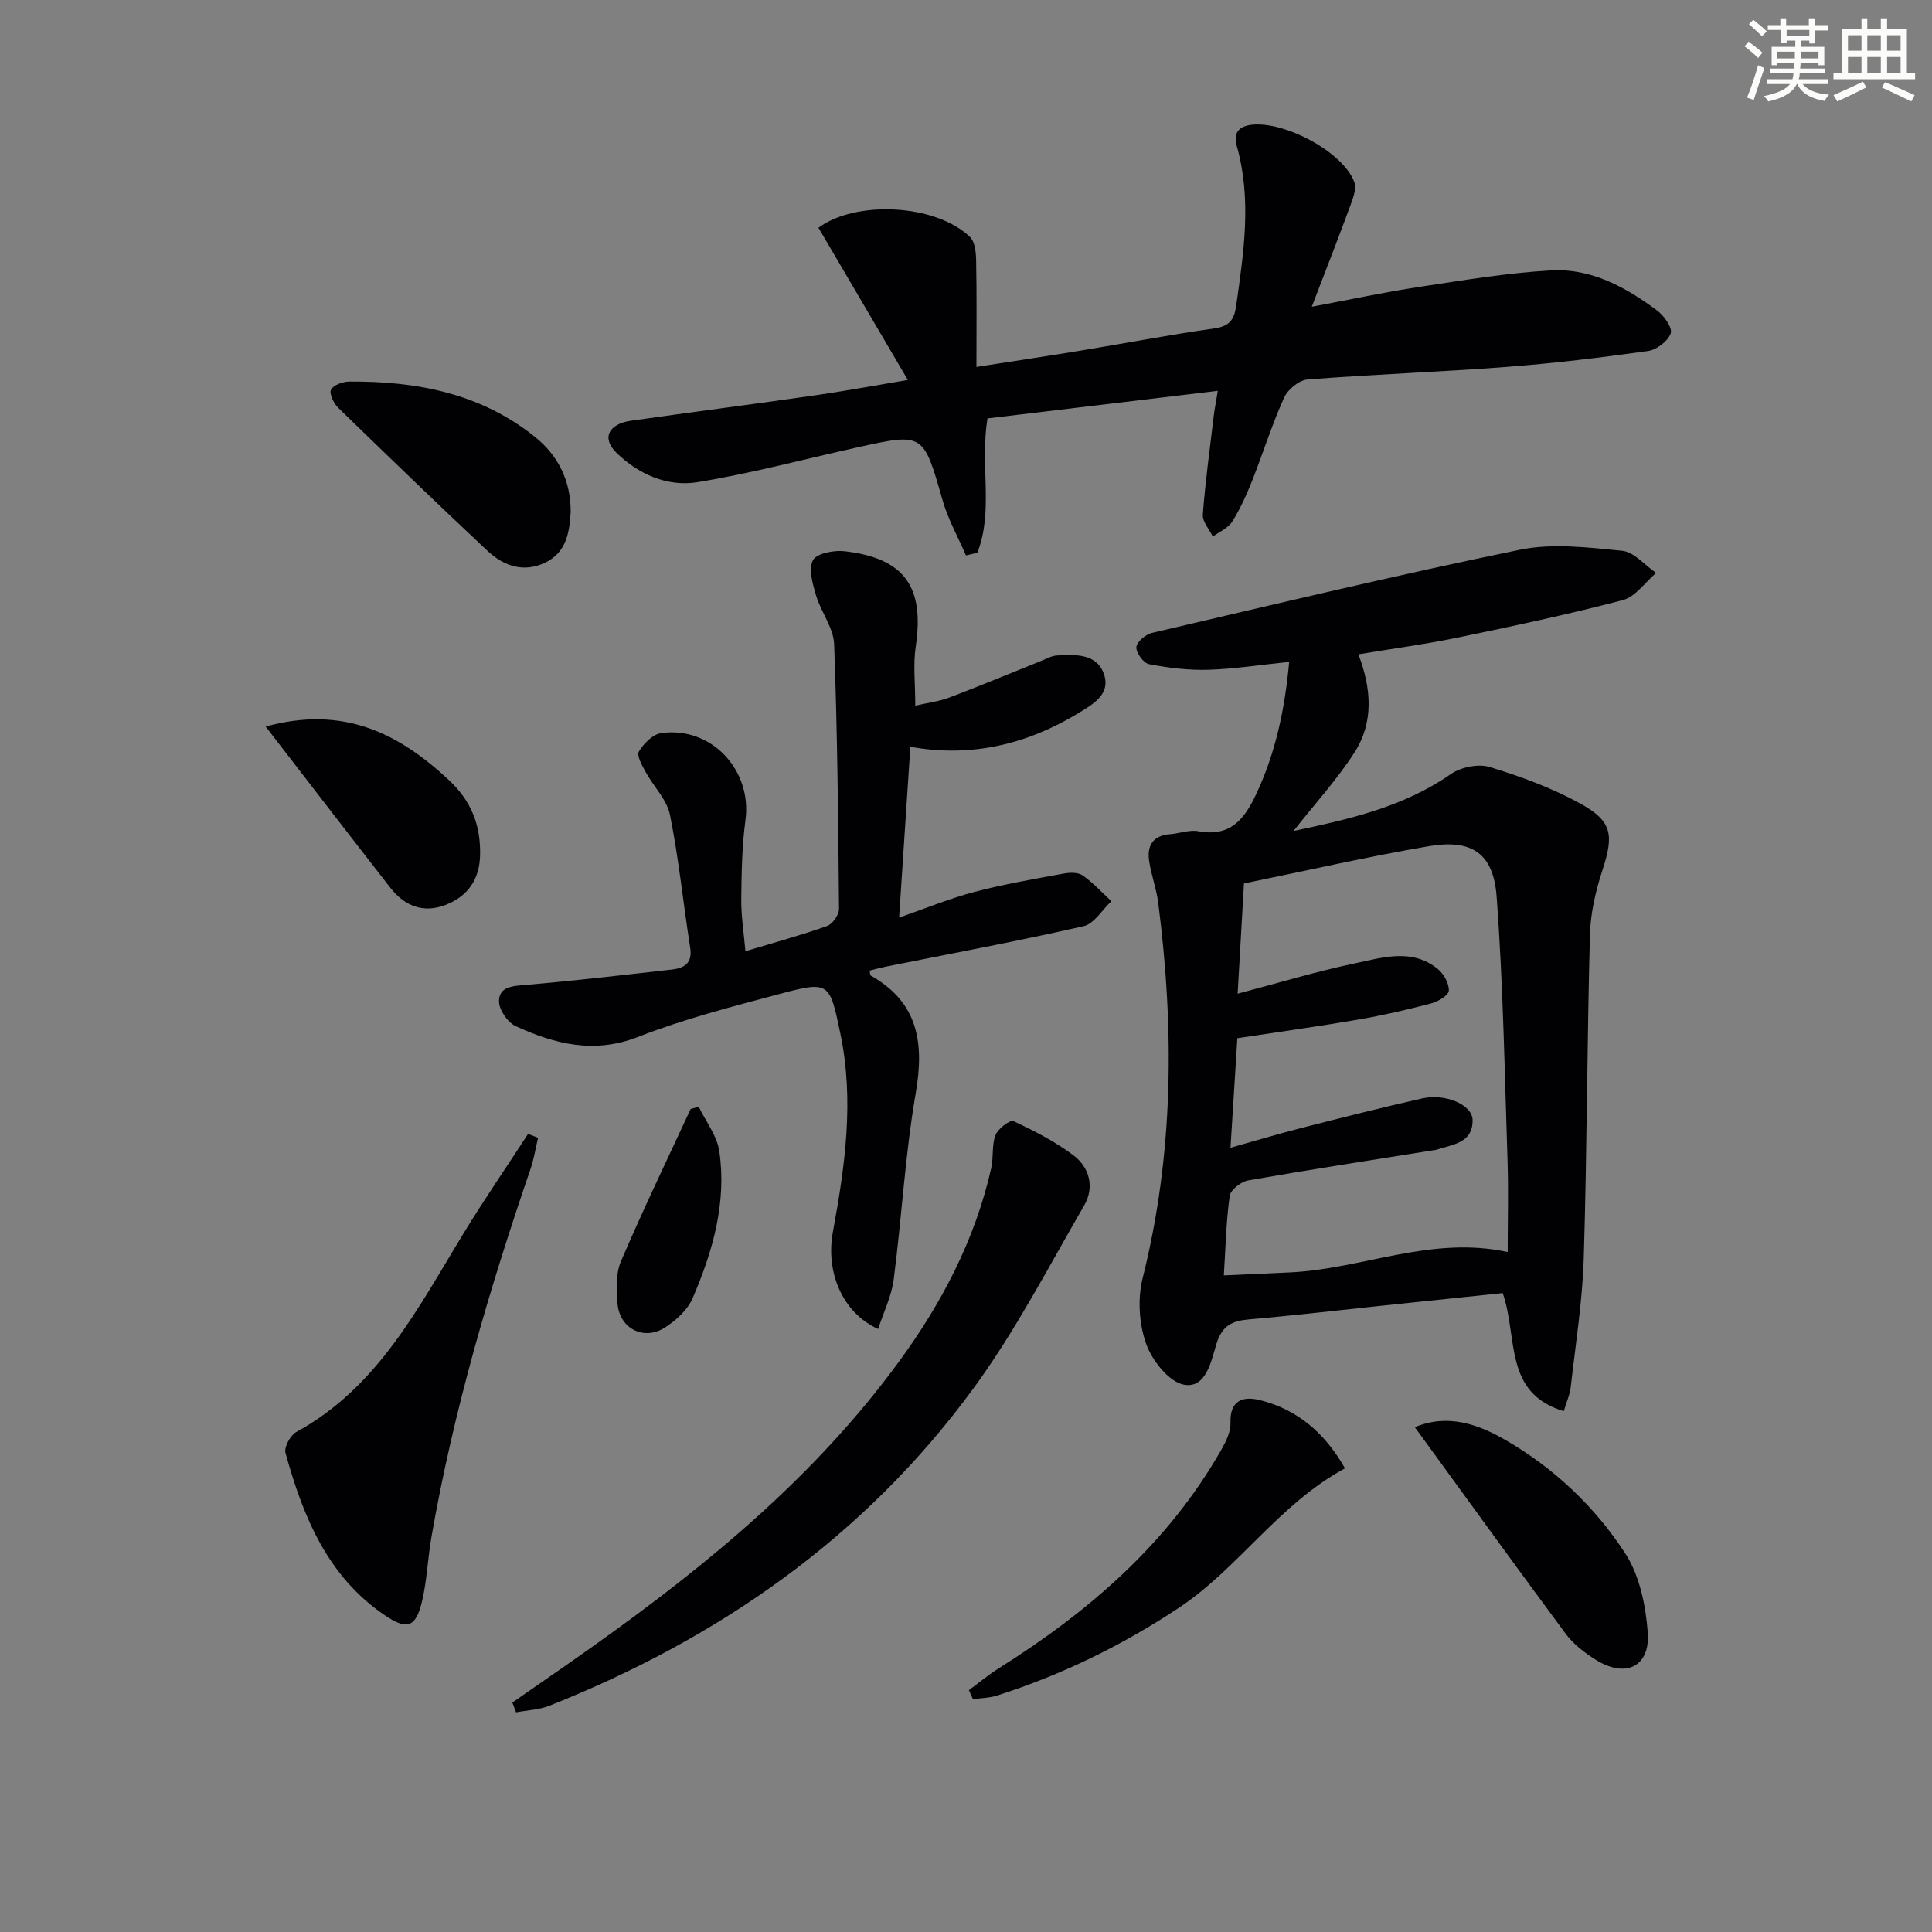 <svg enable-background="new 0 0 400 400" viewBox="0 0 400 400" xmlns="http://www.w3.org/2000/svg"><rect x="0" y="0" width="400" height="400" fill="#808080" stroke="none"/><g fill="#010103"><path d="m323.76 292.17c-12.52-3.79-9.43-15.16-12.64-24.45-7.99.83-16.35 1.7-24.71 2.58-9.25.97-18.49 2.06-27.76 2.86-3.48.3-5.61 1.23-6.78 5.02-1.1 3.56-2.12 9.32-6.72 8.51-3.11-.55-6.62-5-7.85-8.45-1.47-4.13-1.8-9.34-.73-13.6 6.46-25.75 6.58-51.67 3.22-77.77-.38-2.95-1.48-5.8-1.89-8.74-.44-3.1.87-5.15 4.3-5.41 1.98-.15 4.04-.97 5.9-.62 6.58 1.22 9.51-2.42 11.99-7.7 3.99-8.53 5.91-17.45 6.82-27.36-5.95.61-11.34 1.46-16.75 1.63-4.09.12-8.24-.39-12.27-1.16-1.13-.21-2.69-2.35-2.62-3.52.06-1.07 1.92-2.64 3.22-2.95 25.35-5.91 50.67-11.99 76.16-17.22 6.79-1.39 14.17-.48 21.19.21 2.47.24 4.7 2.99 7.04 4.59-2.28 1.93-4.28 4.94-6.88 5.62-11.36 2.98-22.87 5.42-34.37 7.8-6.64 1.37-13.39 2.27-20.39 3.43 2.7 7.05 3.22 14.06-.8 20.31-3.63 5.65-8.24 10.68-12.64 16.27 11.48-2.43 22.7-4.92 32.54-11.76 2.09-1.46 5.71-2.21 8.08-1.49 6.45 1.97 12.91 4.34 18.8 7.59 6.63 3.66 6.89 6.54 4.58 13.66-1.41 4.32-2.5 8.94-2.62 13.45-.6 22.3-.6 44.63-1.28 66.93-.27 8.94-1.69 17.85-2.7 26.76-.18 1.59-.9 3.14-1.44 4.98zm-69-54.54c5.39-1.51 9.98-2.9 14.62-4.08 8.34-2.13 16.69-4.25 25.09-6.14 4.75-1.07 10.34 1.3 10.41 4.44.1 4.91-4.3 5.11-7.65 6.24-.15.05-.33.03-.5.06-12.77 2.04-25.56 4-38.3 6.24-1.47.26-3.65 1.94-3.83 3.2-.74 5.21-.84 10.5-1.22 16.47 4.73-.22 9.16-.43 13.6-.62 14.97-.65 29.26-7.68 45.17-4.22 0-6.63.17-12.77-.03-18.9-.61-18.24-.9-36.51-2.26-54.69-.67-9-5.18-11.95-14.04-10.43-12.71 2.17-25.29 5.06-38.27 7.71-.42 7.27-.85 14.78-1.31 22.82 8.54-2.25 16.32-4.61 24.24-6.27 5.73-1.19 11.85-3.22 17.21 1.17 1.23 1.01 2.36 3.02 2.27 4.49-.06.98-2.25 2.26-3.7 2.64-4.96 1.3-9.98 2.46-15.03 3.33-8.28 1.42-16.61 2.57-25.05 3.86-.44 7.23-.9 14.52-1.42 22.68z"/><path d="m199.99 114.99c-1.64-3.8-3.71-7.48-4.84-11.42-4-13.95-3.88-14-17.74-10.92-10.99 2.44-21.91 5.37-33.01 7.18-6.22 1.01-12.21-1.63-16.78-6.09-3.1-3.03-1.66-5.96 3.03-6.63 12.65-1.8 25.33-3.43 37.98-5.24 5.88-.84 11.73-1.93 19.33-3.2-6.53-11.12-12.52-21.31-18.51-31.52 7.72-5.72 24.22-4.95 31.36 1.9 1.06 1.01 1.26 3.25 1.29 4.93.14 7.09.06 14.18.06 21.99 7.38-1.15 14.34-2.19 21.28-3.33 9.33-1.53 18.62-3.32 27.97-4.64 3.14-.44 4.12-1.8 4.53-4.71 1.56-11.04 3.26-22.04.11-33.11-.69-2.42.19-4.05 3.18-4.36 6.88-.71 18.82 5.65 21.16 11.86.49 1.29-.2 3.19-.74 4.67-2.44 6.65-5.02 13.24-8.06 21.16 8.18-1.53 15.1-3.03 22.08-4.08 9.14-1.38 18.31-2.93 27.51-3.45 8.26-.46 15.45 3.49 21.93 8.33 1.42 1.06 3.2 3.59 2.79 4.72-.58 1.61-2.9 3.39-4.68 3.64-9.69 1.36-19.43 2.54-29.19 3.29-13.76 1.05-27.56 1.53-41.32 2.61-1.75.14-4.09 2.06-4.85 3.75-2.52 5.59-4.35 11.48-6.61 17.18-1.16 2.93-2.47 5.85-4.14 8.5-.85 1.34-2.64 2.09-4.01 3.1-.73-1.52-2.18-3.1-2.07-4.56.51-6.77 1.44-13.51 2.24-20.26.17-1.43.45-2.84.86-5.36-16.46 1.97-32.16 3.85-47.69 5.71-1.56 9.84 1.3 19.14-2.09 27.81-.76.18-1.56.37-2.36.55z"/><path d="m154.33 196.94c5.89-1.77 11.47-3.29 16.92-5.22 1.13-.4 2.47-2.33 2.46-3.55-.16-18.27-.33-36.54-1.01-54.79-.13-3.4-2.72-6.65-3.74-10.09-.7-2.37-1.61-5.46-.65-7.3.73-1.41 4.33-2.11 6.5-1.87 12.46 1.42 16.63 7.37 14.78 19.76-.56 3.72-.09 7.6-.09 12.22 2.52-.58 4.91-.87 7.1-1.7 6.37-2.41 12.65-5.04 18.97-7.57 1.07-.43 2.16-1.06 3.27-1.12 3.87-.21 8.34-.44 9.77 4.01 1.29 4.04-2.29 6.08-5.34 7.93-10.75 6.52-22.29 9.23-34.79 6.96-.77 11.73-1.52 23.1-2.33 35.37 5.68-1.97 10.57-4 15.64-5.33 6.06-1.59 12.27-2.65 18.45-3.79 1.26-.23 2.95-.28 3.9.38 2.17 1.52 4 3.53 5.96 5.34-1.91 1.79-3.56 4.68-5.76 5.18-13.58 3.09-27.27 5.63-40.93 8.37-1.12.23-2.23.54-3.35.82.09.48.05.93.21 1.02 9.86 5.57 11.12 13.95 9.32 24.37-2.2 12.74-2.89 25.73-4.56 38.57-.45 3.47-2.1 6.78-3.22 10.24-7.37-3.32-10.91-11.73-9.37-20.1 2.51-13.6 4.44-27.23 1.55-41.05-2.25-10.73-2.26-10.96-12.82-8.15-9.77 2.61-19.64 5.14-29.03 8.82-9.14 3.58-17.26 1.49-25.36-2.21-1.67-.77-3.5-3.42-3.47-5.19.04-3.06 2.91-3.13 5.6-3.36 10.09-.87 20.15-2.04 30.21-3.18 2.53-.29 4.28-1.28 3.78-4.5-1.44-9.17-2.36-18.44-4.19-27.52-.64-3.17-3.41-5.89-5.05-8.9-.73-1.33-1.89-3.38-1.38-4.23.99-1.64 2.89-3.56 4.62-3.8 10.4-1.45 18.83 7.66 17.44 18.01-.73 5.42-.81 10.94-.87 16.42-.03 3.45.53 6.9.86 10.73z"/><path d="m106.08 352.49c5.67-3.95 11.38-7.86 17.01-11.87 23.55-16.76 45.7-35.05 62.94-58.58 8.92-12.17 15.84-25.35 19.19-40.18.51-2.24.08-4.76.88-6.85.51-1.32 3.03-3.22 3.73-2.89 4.32 2.02 8.64 4.24 12.43 7.09 3.35 2.52 4.37 6.64 2.21 10.36-7.39 12.74-14.21 25.95-22.87 37.8-22.49 30.77-52.64 51.81-87.87 65.79-2.14.85-4.59.92-6.89 1.36-.25-.67-.5-1.35-.76-2.03z"/><path d="m111.4 235.57c-.51 2.15-.85 4.36-1.56 6.44-8.55 24.96-15.99 50.21-20.52 76.25-.77 4.4-.91 8.94-1.94 13.27-1.3 5.44-3.1 6-7.64 2.94-11.96-8.07-16.99-20.49-20.63-33.65-.33-1.19 1.01-3.67 2.23-4.34 17.02-9.3 25.28-25.84 34.8-41.4 4.21-6.89 8.79-13.55 13.2-20.32.69.27 1.38.54 2.06.81z"/><path d="m200.6 349.93c2.05-1.51 4.02-3.16 6.17-4.52 18.68-11.75 35.05-25.84 46.12-45.31.95-1.67 1.93-3.68 1.87-5.5-.16-4.74 2.64-5.58 6.1-4.72 7.95 1.98 13.57 7.01 17.6 14.12-13.81 7.5-22.03 20.71-34.51 28.96-11.72 7.75-24.16 13.82-37.51 18.08-1.58.51-3.33.52-5 .76-.27-.61-.56-1.24-.84-1.87z"/><path d="m118.15 106.03c-.25 3.84-.7 8.27-5.3 10.47-4.48 2.13-8.59.67-11.93-2.46-10.41-9.77-20.69-19.68-30.93-29.64-.92-.9-1.88-2.96-1.45-3.73.54-.98 2.47-1.66 3.8-1.67 13.92-.08 27.14 2.42 38.36 11.41 4.94 3.93 7.51 9.29 7.45 15.62z"/><path d="m292.93 295.49c6.73-2.83 12.96-.7 18.78 2.66 10.09 5.83 18.51 13.82 24.79 23.48 2.97 4.58 4.24 10.79 4.65 16.38.53 7.15-4.71 9.53-10.91 5.54-2.21-1.42-4.46-3.11-6-5.19-10.46-14.1-20.73-28.34-31.31-42.87z"/><path d="m55 150.42c16.08-4.39 27.51 1.35 37.94 11.09 4.65 4.34 6.58 9.33 6.46 15.46-.09 5.07-2.5 8.56-7.11 10.37-4.62 1.81-8.51.25-11.45-3.51-8.45-10.83-16.82-21.73-25.84-33.41z"/><path d="m144.67 229.15c1.47 3.07 3.8 6.02 4.26 9.23 1.54 10.65-1.37 20.76-5.54 30.42-1.04 2.41-3.42 4.57-5.7 6.04-4.36 2.81-9.38.27-9.84-4.9-.26-2.92-.38-6.23.72-8.82 4.54-10.62 9.57-21.03 14.42-31.52.56-.15 1.12-.3 1.68-.45z"/></g><path d="m361.2 9.6.8-1c.9.7 1.9 1.4 2.9 2.3l-.9 1.1c-1-1-2-1.8-2.8-2.4zm.5 10.6c.9-2.1 1.6-4.3 2.3-6.7.4.2.8.4 1.3.6-.7 2.1-1.5 4.3-2.2 6.6zm.4-15.2.9-.9c1 .8 2 1.6 2.8 2.4l-1 1c-.9-.9-1.8-1.7-2.7-2.5zm12.5-1.2h1.2v1.4h2.7v1.1h-2.7v2.7h-1.2v-.6h-1.8v1.3h4.9v3.8h-1.2v-.5h-3.7c0 .4-.1.9-.1 1.2h5.1v1h-5.2c0 .5-.1.9-.2 1.2h6v1h-5.2c1.1 1.3 2.9 2 5.5 2.2-.4.4-.7.8-.9 1.3-2.9-.5-4.8-1.6-5.7-3.5h-.1c-.8 1.7-2.7 2.9-5.9 3.6-.2-.4-.6-.8-.9-1.1 2.8-.6 4.6-1.4 5.4-2.5h-4.8v-1h5.3c.1-.3.2-.7.2-1.2h-4.9v-1h5c0-.4 0-.8.1-1.2h-3.5v.5h-1.2v-3.8h4.9v-1.3h-1.8v.5h-1.2v-2.7h-2.7v-1h2.6v-1.4h1.2v1.4h4.7v-1.4zm-6.6 8.3h3.6c0-.4 0-.9 0-1.4h-3.6zm1.9-4.6h4.7v-1.3h-4.7zm6.6 3.2h-3.7v1.4h3.7z" fill="#fbfcfa"/><path d="m385.3 3.8h1.3v2.2h2.8v-2.2h1.3v2.2h4.1v9.1h1.7v1.3h-16.9v-1.3h1.7v-9.1h4.1v-2.2zm.4 13.1.7 1.2c-1.8.9-3.8 1.9-6 2.9-.2-.4-.5-.8-.8-1.3 2.3-1 4.3-1.9 6.1-2.8zm-3.1-6.4h2.8v-3.2h-2.8zm0 4.6h2.8v-3.3h-2.8zm4-4.6h2.8v-3.2h-2.8zm0 4.6h2.8v-3.3h-2.8zm3.7 1.9c2.1.9 4.1 1.8 6.1 2.7l-.7 1.3c-2.2-1.1-4.2-2-6.1-2.9zm3.2-9.7h-2.8v3.2h2.8zm-2.8 7.8h2.8v-3.3h-2.8z" fill="#fbfcfa"/></svg>
